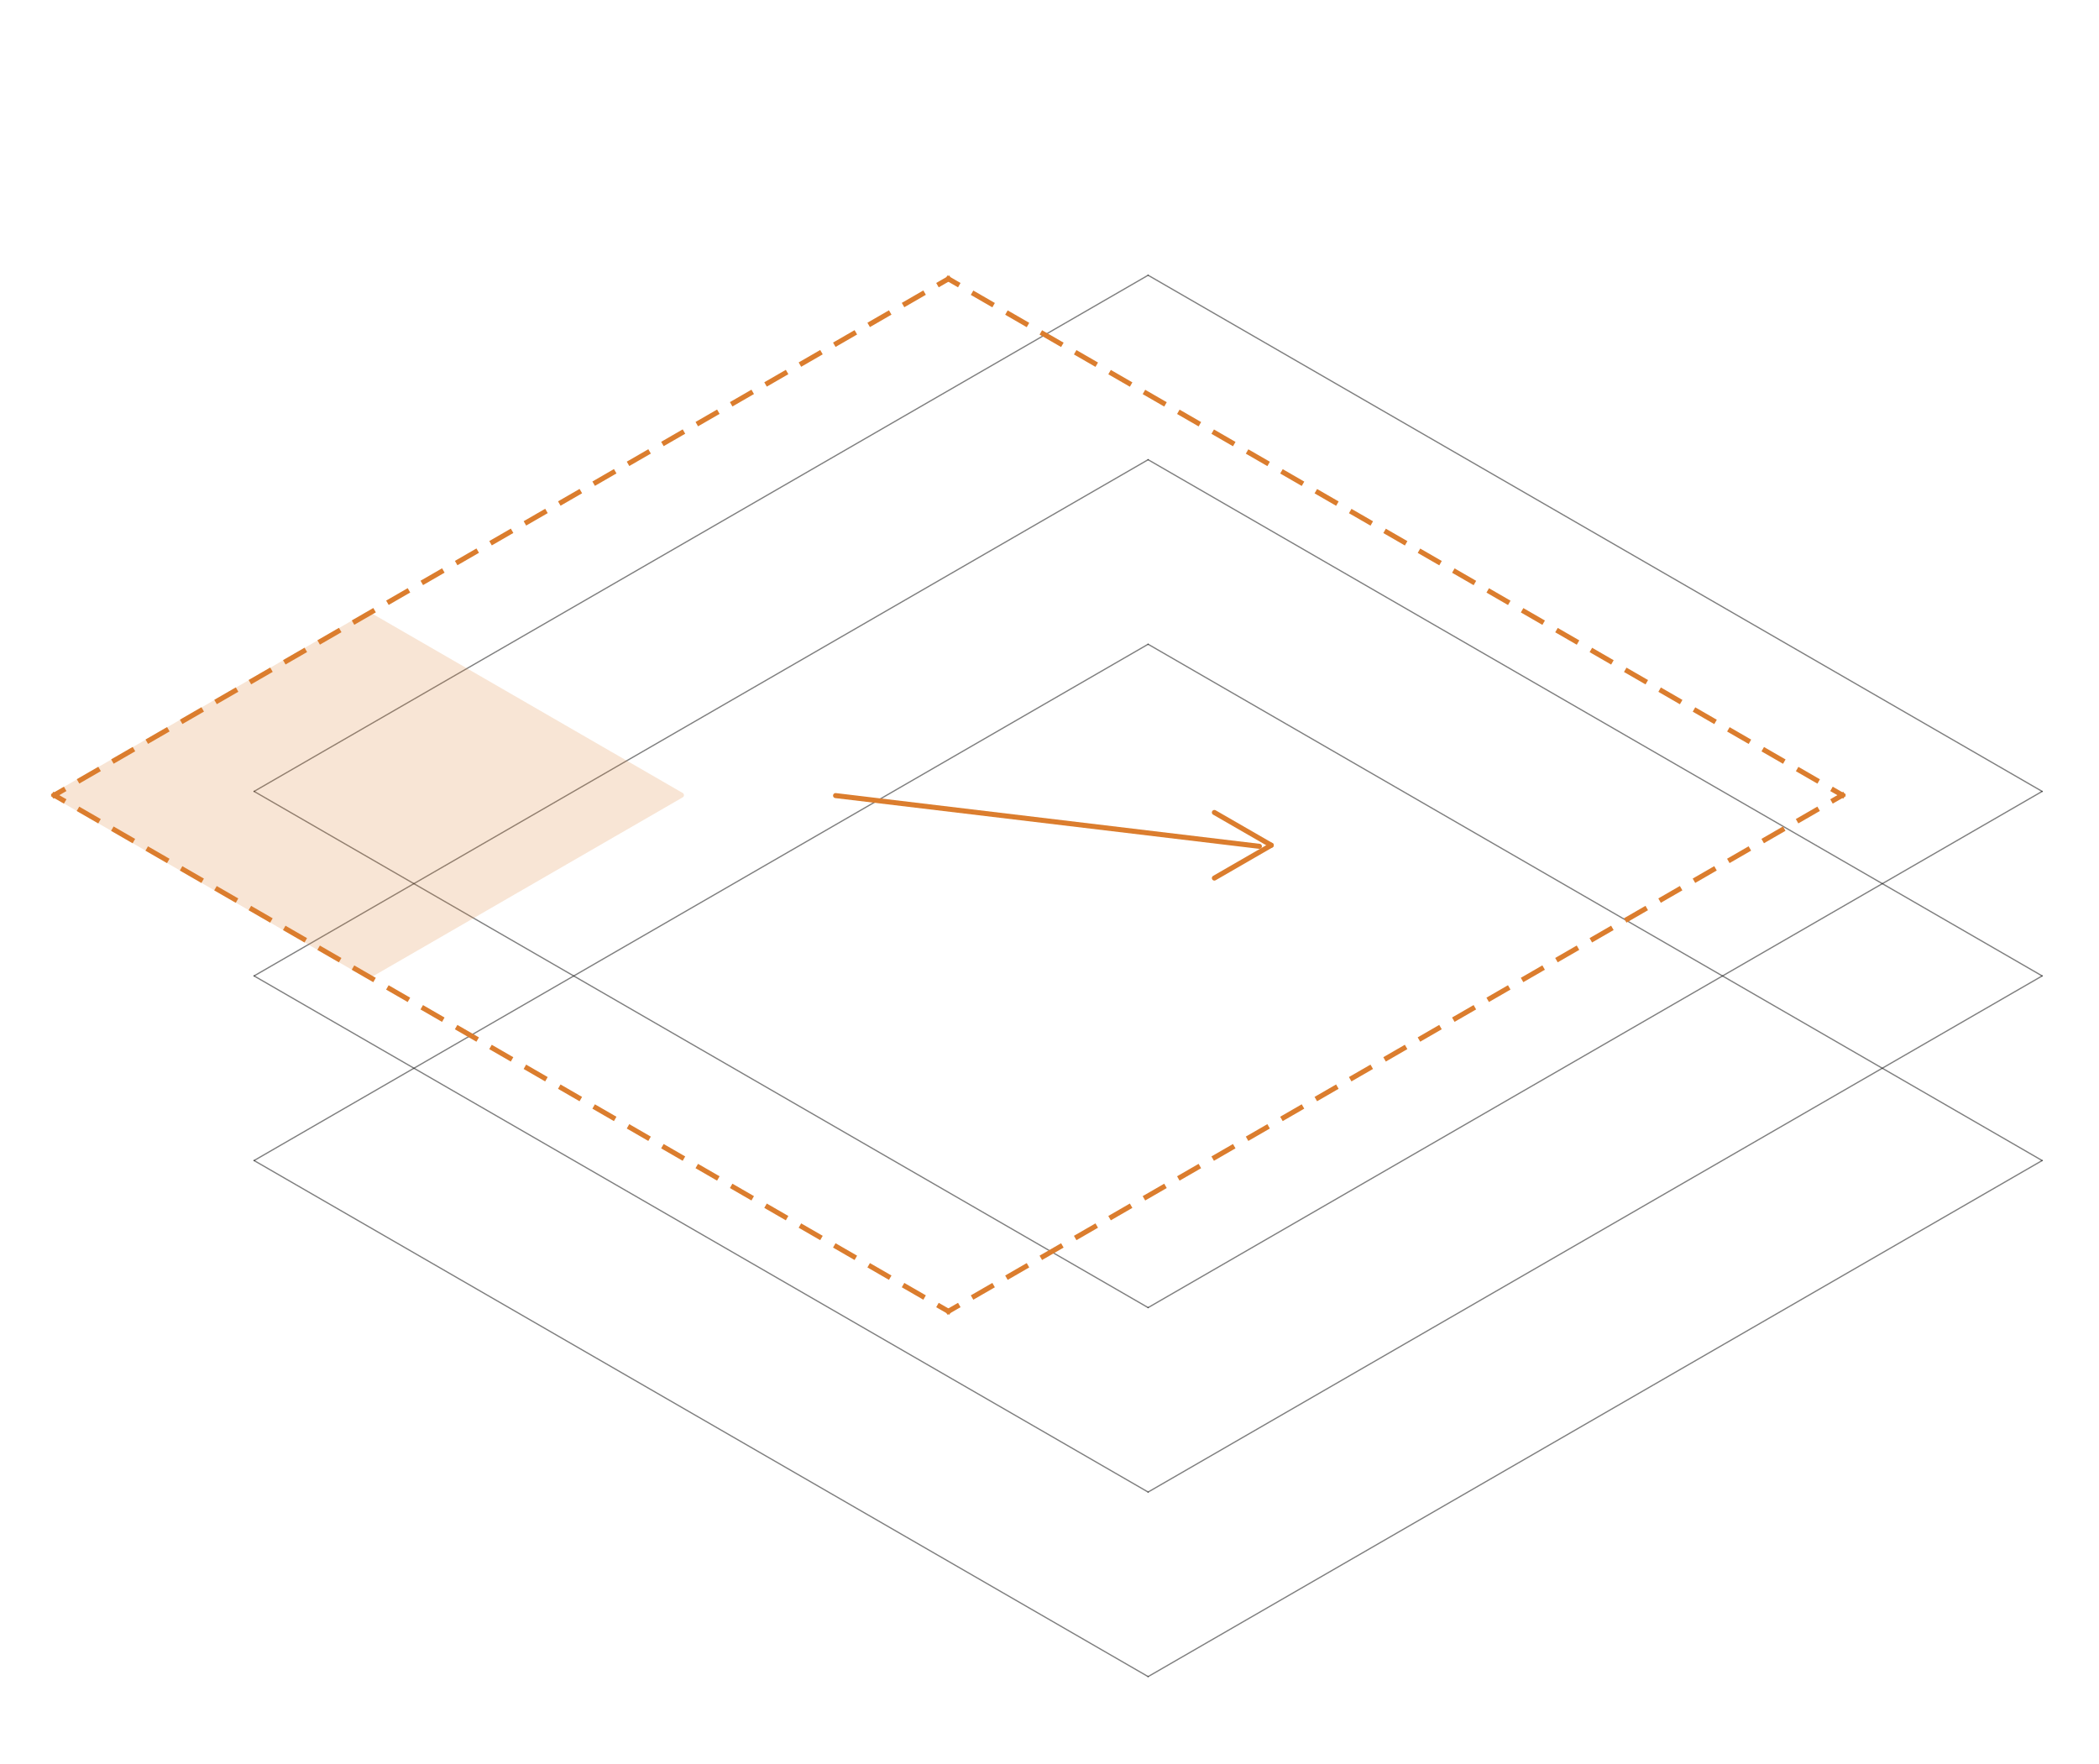 <?xml version="1.0" encoding="utf-8"?>
<!-- Generator: Adobe Illustrator 23.0.0, SVG Export Plug-In . SVG Version: 6.00 Build 0)  -->
<svg version="1.1" id="Layer_1" xmlns="http://www.w3.org/2000/svg" xmlns:xlink="http://www.w3.org/1999/xlink" x="0px" y="0px"
	 viewBox="0 0 2499 2100" style="enable-background:new 0 0 2499 2100;" xml:space="preserve">
<style type="text/css">
	
		.st0{opacity:0.5;fill:none;stroke:#000000;stroke-width:1.5;stroke-linecap:round;stroke-linejoin:round;enable-background:new    ;}
	.st1{fill:none;stroke:#DB7D2E;stroke-width:6;stroke-linecap:square;stroke-linejoin:round;}
	.st2{fill:none;stroke:#DB7D2E;stroke-width:6;stroke-linecap:square;stroke-linejoin:round;stroke-dasharray:23.63,23.63;}
	.st3{fill:none;stroke:#DB7D2E;stroke-width:6;stroke-linecap:square;stroke-linejoin:round;stroke-dasharray:23.629,23.629;}
	.st4{fill:none;stroke:#DB7D2E;stroke-width:6;stroke-linecap:square;stroke-linejoin:round;stroke-dasharray:23.629,23.629;}
	.st5{opacity:0.2;}
	.st6{fill:#DB7D2E;stroke:#DB7D2E;stroke-width:6;stroke-linecap:round;stroke-linejoin:round;}
	.st7{fill:none;stroke:#DB7D2E;stroke-width:6;stroke-linecap:round;stroke-linejoin:round;}
</style>
<g id="Path_1_0">
	<g id="Layer_x28_0_x29_">
		<g id="Lines">
			<g>
				<line class="st0" x1="2431.3" y1="1381.7" x2="1366.9" y2="767"/>
				<line class="st0" x1="1366.9" y1="767" x2="302.5" y2="1381.7"/>
				<line class="st0" x1="302.5" y1="1381.7" x2="1366.9" y2="1996.1"/>
				<line class="st0" x1="1366.9" y1="1996.1" x2="2431.3" y2="1381.7"/>
			</g>
		</g>
	</g>
</g>
<g id="Path_1_1">
	<g id="Layer_x28_0_x29__1_">
		<g id="Lines_1_">
			<g>
				<line class="st0" x1="2431.3" y1="1161.9" x2="1366.9" y2="547.3"/>
				<line class="st0" x1="1366.9" y1="547.3" x2="302.5" y2="1161.9"/>
				<line class="st0" x1="302.5" y1="1161.9" x2="1366.9" y2="1776.4"/>
				<line class="st0" x1="1366.9" y1="1776.4" x2="2431.3" y2="1161.9"/>
			</g>
		</g>
	</g>
</g>
<g id="Path_1_2">
	<g id="Layer_x28_0_x29__2_">
		<g id="Lines_2_">
			<g>
				<line class="st0" x1="2431.3" y1="942.2" x2="1366.9" y2="327.7"/>
				<line class="st0" x1="1366.9" y1="327.7" x2="302.5" y2="942.2"/>
				<line class="st0" x1="302.5" y1="942.2" x2="1366.9" y2="1556.8"/>
				<line class="st0" x1="1366.9" y1="1556.8" x2="2431.3" y2="942.2"/>
			</g>
		</g>
	</g>
</g>
<g id="Path_1.1">
	<g id="Layer_x28_0_x29__3_">
		<g id="Lines_3_">
			<g>
				<g>
					<g>
						<line class="st1" x1="1129.1" y1="1561.2" x2="1118.7" y2="1555.2"/>
						<line class="st2" x1="1098.2" y1="1543.3" x2="85.3" y2="958.6"/>
						<line class="st1" x1="75" y1="952.7" x2="64.6" y2="946.7"/>
					</g>
				</g>
				<g>
					<g>
						<line class="st1" x1="64.6" y1="946.7" x2="75" y2="940.7"/>
						<line class="st3" x1="95.5" y1="928.8" x2="1108.4" y2="344"/>
						<line class="st1" x1="1118.7" y1="338" x2="1129.1" y2="332"/>
					</g>
				</g>
				<g>
					<g>
						<line class="st1" x1="1129.1" y1="332" x2="1139.5" y2="338"/>
						<line class="st2" x1="1159.9" y1="350" x2="2172.9" y2="934.8"/>
						<line class="st1" x1="2183.1" y1="940.7" x2="2193.5" y2="946.7"/>
					</g>
				</g>
				<g>
					<g>
						<line class="st1" x1="2193.5" y1="946.7" x2="2183.1" y2="952.7"/>
						<line class="st4" x1="2162.6" y1="964.4" x2="1149.7" y2="1549.2"/>
						<line class="st1" x1="1139.5" y1="1555.2" x2="1129.1" y2="1561.2"/>
					</g>
				</g>
			</g>
		</g>
	</g>
</g>
<g id="Path_1.1_1_" class="st5">
	<g id="Layer_x28_0_x29__4_">
		<g id="Lines_4_">
			<g>
				<polygon class="st6" points="438.2,731.2 65,946.7 438.2,1162.2 811.3,946.7 				"/>
			</g>
		</g>
	</g>
</g>
<g id="Path_12">
	<g id="Layer_x28_0_x29__5_">
		<g id="Lines_5_">
			<g>
				<line class="st7" x1="994.8" y1="947.2" x2="1499.4" y2="1007.6"/>
			</g>
		</g>
	</g>
</g>
<g id="Path_13">
	<g id="Layer_x28_0_x29__6_">
		<g id="Lines_6_">
			<g>
				<line class="st7" x1="1445.8" y1="1045.4" x2="1513.5" y2="1006.3"/>
				<line class="st7" x1="1513.5" y1="1006.3" x2="1445.8" y2="967.3"/>
			</g>
		</g>
	</g>
</g>
</svg>
